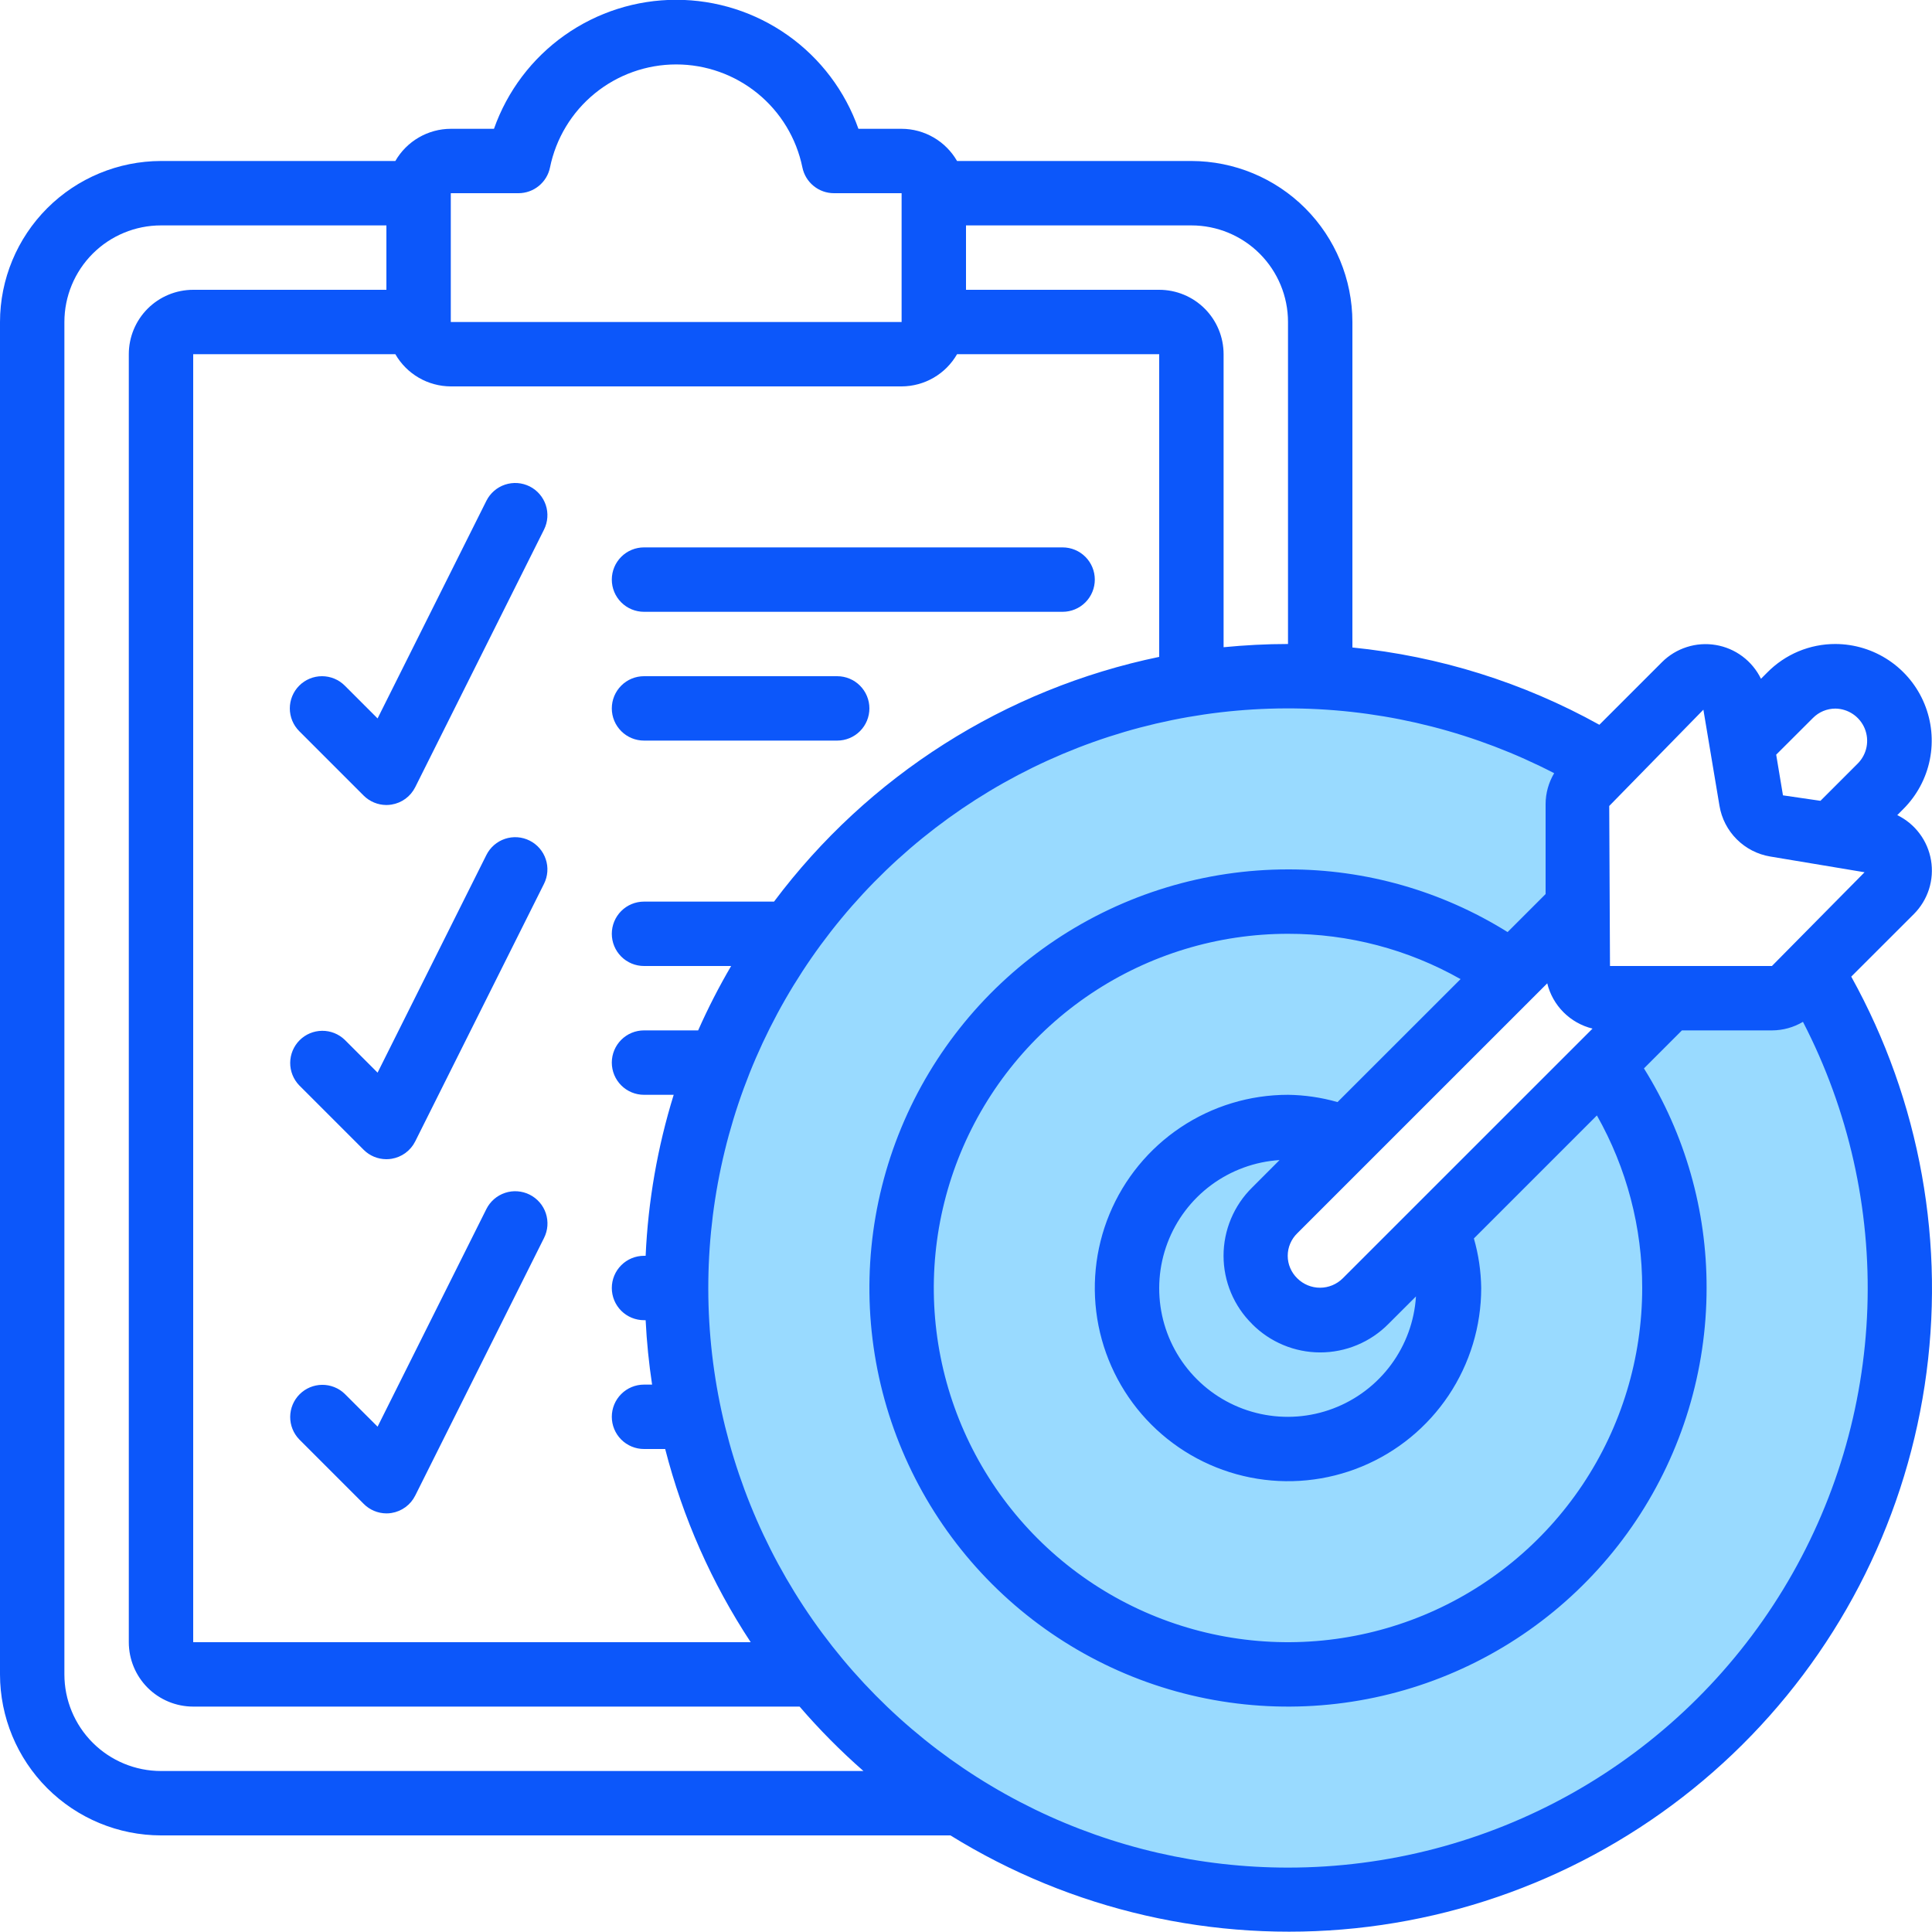 <svg width="94" height="94" viewBox="0 0 94 94" fill="none" xmlns="http://www.w3.org/2000/svg">
<g id="icons" clip-path="url(#clip0_4231_337)">
<path id="Vector 3" d="M75.992 45.054L63.055 58.351C62.799 58.615 62.593 58.923 62.448 59.261L61.919 60.495C61.651 61.121 61.7 61.837 62.05 62.421C62.433 63.059 63.123 63.45 63.867 63.45H64.219C64.74 63.45 65.251 63.301 65.691 63.022L69.025 60.899C69.225 60.772 69.409 60.622 69.573 60.452L79.695 49.968C80.085 49.564 80.581 49.278 81.126 49.142L83.425 48.567L85.68 48.003C87.094 47.65 88.557 48.363 89.149 49.695L89.692 50.917L91.916 58.328C91.999 58.608 92.042 58.898 92.042 59.19V68.688C92.042 69.108 91.954 69.523 91.784 69.907L87.568 79.391C87.419 79.727 87.209 80.034 86.948 80.294L78.416 88.826C78.104 89.138 77.727 89.377 77.311 89.527L68.74 92.613C68.351 92.753 67.937 92.811 67.525 92.783L56.932 92.077C56.581 92.054 56.236 91.968 55.913 91.825L46.396 87.595C46.02 87.428 45.682 87.185 45.403 86.881L37.612 78.382C37.346 78.091 37.139 77.751 37.005 77.38L32.778 65.757C32.602 65.272 32.553 64.749 32.638 64.239L35.084 49.568C35.192 48.918 35.511 48.323 35.991 47.872L47.284 37.285C47.613 36.977 48.007 36.746 48.437 36.611L60.758 32.739C61.24 32.588 61.752 32.56 62.246 32.659L72.526 34.715C72.997 34.809 73.438 35.015 73.812 35.314L75.942 37.018C76.705 37.628 77.123 38.572 77.061 39.547L76.836 43.15C76.792 43.865 76.492 44.541 75.992 45.054Z" fill="#99DAFF"/>
<path id="Vector" d="M7.833 89.3H46.243C52.131 92.945 59.061 94.533 65.948 93.817C72.835 93.101 79.29 90.121 84.302 85.343C89.313 80.565 92.598 74.26 93.642 67.415C94.686 60.57 93.43 53.572 90.071 47.517L93.118 44.473C93.455 44.135 93.707 43.721 93.853 43.267C93.998 42.812 94.032 42.329 93.953 41.858C93.874 41.387 93.684 40.941 93.398 40.559C93.112 40.176 92.739 39.868 92.31 39.659L92.606 39.361C93.263 38.705 93.712 37.869 93.895 36.958C94.077 36.047 93.986 35.103 93.632 34.244C93.279 33.385 92.678 32.65 91.907 32.132C91.136 31.614 90.229 31.336 89.3 31.333C88.683 31.332 88.071 31.454 87.501 31.692C86.932 31.931 86.416 32.281 85.983 32.721L85.679 33.025C85.47 32.596 85.161 32.222 84.778 31.936C84.396 31.65 83.95 31.46 83.479 31.381C83.008 31.302 82.524 31.336 82.069 31.482C81.614 31.627 81.2 31.879 80.862 32.217L77.816 35.263C74.109 33.204 70.02 31.925 65.8 31.503V15.667C65.797 13.59 64.971 11.599 63.503 10.13C62.034 8.662 60.043 7.836 57.967 7.833H46.565C46.292 7.359 45.899 6.964 45.425 6.689C44.952 6.414 44.414 6.268 43.867 6.267H41.766C41.119 4.432 39.919 2.842 38.331 1.718C36.743 0.594 34.846 -0.01 32.9 -0.01C30.954 -0.01 29.057 0.594 27.469 1.718C25.881 2.842 24.681 4.432 24.034 6.267H21.933C21.386 6.268 20.848 6.414 20.375 6.689C19.901 6.964 19.508 7.359 19.235 7.833H7.833C5.757 7.836 3.766 8.662 2.297 10.13C0.829 11.599 0.002 13.59 0 15.667L0 81.467C0.002 83.543 0.829 85.534 2.297 87.003C3.766 88.471 5.757 89.297 7.833 89.3ZM62.667 90.867C58.396 90.868 54.181 89.898 50.339 88.032C46.498 86.166 43.131 83.452 40.491 80.094C37.852 76.737 36.01 72.824 35.103 68.65C34.197 64.477 34.251 60.152 35.26 56.003C36.269 51.853 38.208 47.986 40.929 44.695C43.651 41.404 47.085 38.774 50.971 37.004C54.858 35.233 59.095 34.369 63.365 34.475C67.634 34.582 71.823 35.657 75.617 37.619C75.346 38.074 75.202 38.592 75.2 39.121V43.5L73.351 45.349C70.147 43.348 66.444 42.291 62.667 42.3C58.639 42.3 54.701 43.495 51.352 45.732C48.002 47.97 45.392 51.151 43.85 54.873C42.309 58.594 41.906 62.689 42.691 66.64C43.477 70.591 45.417 74.22 48.265 77.068C51.114 79.916 54.743 81.856 58.693 82.642C62.644 83.428 66.739 83.025 70.461 81.483C74.182 79.942 77.363 77.331 79.601 73.982C81.839 70.632 83.033 66.695 83.033 62.667C83.042 58.889 81.985 55.186 79.985 51.982L81.833 50.133H86.22C86.749 50.131 87.268 49.987 87.722 49.717C89.945 54.016 91.023 58.814 90.855 63.651C90.686 68.487 89.275 73.199 86.758 77.332C84.241 81.466 80.703 84.882 76.484 87.253C72.264 89.623 67.506 90.868 62.667 90.867ZM79.9 62.667C79.9 66.075 78.889 69.407 76.996 72.241C75.102 75.075 72.411 77.284 69.262 78.588C66.113 79.892 62.648 80.234 59.305 79.569C55.962 78.904 52.891 77.263 50.481 74.853C48.071 72.442 46.429 69.372 45.764 66.029C45.099 62.686 45.441 59.221 46.745 56.072C48.05 52.923 50.258 50.231 53.092 48.338C55.926 46.444 59.258 45.433 62.667 45.433C65.609 45.429 68.502 46.188 71.062 47.638L65.076 53.621C64.292 53.397 63.482 53.278 62.667 53.267C60.807 53.267 58.99 53.818 57.444 54.851C55.898 55.884 54.694 57.352 53.982 59.069C53.271 60.787 53.085 62.677 53.447 64.501C53.81 66.324 54.705 67.999 56.02 69.314C57.334 70.628 59.009 71.523 60.833 71.886C62.656 72.249 64.546 72.063 66.264 71.351C67.981 70.64 69.45 69.435 70.483 67.889C71.515 66.343 72.067 64.526 72.067 62.667C72.056 61.851 71.936 61.04 71.711 60.256L77.696 54.271C79.145 56.831 79.905 59.724 79.9 62.667ZM60.918 64.418C61.352 64.856 61.869 65.204 62.438 65.441C63.007 65.679 63.617 65.801 64.234 65.801C64.851 65.801 65.461 65.679 66.03 65.441C66.6 65.204 67.116 64.856 67.55 64.418L68.893 63.077C68.817 64.278 68.396 65.431 67.681 66.398C66.966 67.366 65.987 68.106 64.862 68.531C63.737 68.957 62.513 69.048 61.337 68.795C60.16 68.542 59.083 67.955 58.232 67.104C57.381 66.254 56.794 65.176 56.54 64C56.287 62.824 56.378 61.6 56.803 60.474C57.228 59.349 57.968 58.37 58.935 57.655C59.903 56.94 61.056 56.519 62.256 56.442L60.923 57.777C60.482 58.211 60.132 58.727 59.893 59.298C59.654 59.868 59.531 60.48 59.531 61.098C59.531 61.717 59.654 62.329 59.893 62.899C60.132 63.469 60.482 63.986 60.923 64.42L60.918 64.418ZM65.33 62.197C65.036 62.489 64.639 62.653 64.225 62.653C63.81 62.653 63.413 62.489 63.119 62.197C62.972 62.055 62.855 61.884 62.775 61.696C62.694 61.507 62.653 61.305 62.653 61.1C62.653 60.895 62.694 60.693 62.775 60.504C62.855 60.316 62.972 60.145 63.119 60.003L75.28 47.843C75.41 48.376 75.685 48.864 76.073 49.252C76.462 49.641 76.949 49.915 77.483 50.046L65.33 62.197ZM89.3 34.476C89.607 34.48 89.905 34.575 90.159 34.747C90.412 34.919 90.61 35.163 90.727 35.446C90.843 35.73 90.874 36.041 90.816 36.342C90.757 36.643 90.611 36.92 90.397 37.139L88.573 38.963L86.749 38.697L86.419 36.718L88.203 34.937C88.346 34.791 88.517 34.675 88.705 34.596C88.894 34.517 89.096 34.476 89.3 34.476ZM82.877 34.529L83.66 39.206C83.763 39.823 84.056 40.392 84.499 40.834C84.941 41.277 85.51 41.57 86.127 41.673L90.719 42.439L86.212 47H78.333L78.296 39.214L82.877 34.529ZM62.667 15.667V31.333C61.609 31.333 60.564 31.39 59.533 31.49V17.233C59.533 16.402 59.203 15.605 58.616 15.018C58.028 14.43 57.231 14.1 56.4 14.1H47V10.967H57.967C59.213 10.967 60.409 11.462 61.29 12.343C62.172 13.225 62.667 14.42 62.667 15.667ZM21.933 9.4H25.223C25.585 9.4 25.935 9.276 26.215 9.047C26.495 8.819 26.688 8.501 26.76 8.147C27.049 6.732 27.818 5.46 28.937 4.547C30.056 3.634 31.456 3.135 32.9 3.135C34.344 3.135 35.744 3.634 36.863 4.547C37.982 5.46 38.751 6.732 39.04 8.147C39.112 8.501 39.305 8.819 39.585 9.047C39.865 9.276 40.215 9.4 40.577 9.4H43.867V15.667H21.933V9.4ZM43.867 18.8C44.414 18.798 44.952 18.653 45.425 18.378C45.899 18.103 46.292 17.708 46.565 17.233H56.4V31.96C48.91 33.511 42.245 37.745 37.66 43.867H31.333C30.918 43.867 30.519 44.032 30.226 44.325C29.932 44.619 29.767 45.018 29.767 45.433C29.767 45.849 29.932 46.247 30.226 46.541C30.519 46.835 30.918 47 31.333 47H35.573C34.979 48.013 34.444 49.059 33.968 50.133H31.333C30.918 50.133 30.519 50.298 30.226 50.592C29.932 50.886 29.767 51.285 29.767 51.7C29.767 52.115 29.932 52.514 30.226 52.808C30.519 53.102 30.918 53.267 31.333 53.267H32.778C31.991 55.809 31.532 58.441 31.413 61.1H31.333C30.918 61.1 30.519 61.265 30.226 61.559C29.932 61.853 29.767 62.251 29.767 62.667C29.767 63.082 29.932 63.481 30.226 63.775C30.519 64.068 30.918 64.233 31.333 64.233H31.413C31.465 65.282 31.57 66.328 31.727 67.367H31.333C30.918 67.367 30.519 67.532 30.226 67.826C29.932 68.119 29.767 68.518 29.767 68.933C29.767 69.349 29.932 69.747 30.226 70.041C30.519 70.335 30.918 70.5 31.333 70.5H32.364C33.221 73.842 34.627 77.019 36.525 79.9H9.4V17.233H19.235C19.508 17.708 19.901 18.103 20.375 18.378C20.848 18.653 21.386 18.798 21.933 18.8H43.867ZM3.133 15.667C3.133 14.42 3.629 13.225 4.51 12.343C5.391 11.462 6.587 10.967 7.833 10.967H18.8V14.1H9.4C8.569 14.1 7.772 14.43 7.184 15.018C6.597 15.605 6.267 16.402 6.267 17.233V79.9C6.267 80.731 6.597 81.528 7.184 82.116C7.772 82.703 8.569 83.033 9.4 83.033H38.904C39.865 84.149 40.903 85.196 42.01 86.167H7.833C6.587 86.167 5.391 85.671 4.51 84.79C3.629 83.909 3.133 82.713 3.133 81.467V15.667Z" fill="#0C57FA"/>
<path id="Vector_2" d="M31.333 29.767H51.7C52.115 29.767 52.514 29.602 52.808 29.308C53.102 29.014 53.267 28.616 53.267 28.2C53.267 27.785 53.102 27.386 52.808 27.092C52.514 26.798 52.115 26.633 51.7 26.633H31.333C30.918 26.633 30.519 26.798 30.226 27.092C29.932 27.386 29.767 27.785 29.767 28.2C29.767 28.616 29.932 29.014 30.226 29.308C30.519 29.602 30.918 29.767 31.333 29.767Z" fill="#0C57FA"/>
<path id="Vector_3" d="M31.333 36.033H40.733C41.149 36.033 41.547 35.868 41.841 35.574C42.135 35.281 42.3 34.882 42.3 34.467C42.3 34.051 42.135 33.653 41.841 33.359C41.547 33.065 41.149 32.9 40.733 32.9H31.333C30.918 32.9 30.519 33.065 30.226 33.359C29.932 33.653 29.767 34.051 29.767 34.467C29.767 34.882 29.932 35.281 30.226 35.574C30.519 35.868 30.918 36.033 31.333 36.033Z" fill="#0C57FA"/>
<path id="Vector_4" d="M14.559 33.359C14.266 33.653 14.101 34.051 14.101 34.467C14.101 34.882 14.266 35.28 14.559 35.574L17.693 38.708C17.986 39.001 18.385 39.166 18.8 39.167C18.884 39.167 18.968 39.16 19.051 39.146C19.296 39.107 19.529 39.009 19.729 38.862C19.929 38.715 20.091 38.522 20.202 38.3L26.469 25.767C26.561 25.583 26.616 25.382 26.63 25.177C26.645 24.972 26.619 24.765 26.554 24.57C26.488 24.375 26.385 24.195 26.25 24.039C26.116 23.884 25.951 23.756 25.767 23.664C25.583 23.573 25.383 23.518 25.177 23.503C24.972 23.489 24.766 23.515 24.571 23.58C24.375 23.645 24.195 23.748 24.04 23.883C23.884 24.018 23.757 24.182 23.665 24.366L18.371 34.955L16.775 33.359C16.481 33.065 16.082 32.9 15.667 32.9C15.252 32.9 14.853 33.065 14.559 33.359Z" fill="#0C57FA"/>
<path id="Vector_5" d="M25.767 40.898C25.583 40.806 25.382 40.751 25.177 40.736C24.972 40.722 24.765 40.748 24.57 40.813C24.375 40.878 24.194 40.981 24.039 41.116C23.884 41.251 23.756 41.416 23.664 41.6L18.371 52.189L16.774 50.592C16.479 50.307 16.083 50.149 15.672 50.153C15.261 50.156 14.868 50.321 14.578 50.611C14.287 50.902 14.123 51.295 14.119 51.706C14.116 52.116 14.274 52.512 14.559 52.808L17.692 55.941C17.986 56.235 18.384 56.4 18.8 56.4C18.884 56.4 18.968 56.393 19.051 56.38C19.296 56.34 19.528 56.243 19.728 56.096C19.929 55.948 20.091 55.756 20.202 55.534L26.469 43C26.561 42.816 26.616 42.616 26.63 42.41C26.645 42.205 26.619 41.999 26.553 41.804C26.488 41.608 26.385 41.428 26.25 41.272C26.115 41.117 25.951 40.99 25.767 40.898Z" fill="#0C57FA"/>
<path id="Vector_6" d="M25.767 58.123C25.583 58.031 25.382 57.977 25.177 57.962C24.972 57.947 24.765 57.973 24.57 58.039C24.375 58.104 24.194 58.207 24.039 58.342C23.884 58.477 23.756 58.641 23.664 58.825L18.371 69.414L16.774 67.818C16.479 67.532 16.083 67.375 15.672 67.378C15.261 67.382 14.868 67.546 14.578 67.837C14.287 68.127 14.123 68.52 14.119 68.931C14.116 69.342 14.274 69.738 14.559 70.033L17.692 73.166C17.837 73.313 18.009 73.43 18.2 73.51C18.39 73.591 18.594 73.632 18.8 73.633C18.884 73.634 18.968 73.627 19.051 73.613C19.296 73.573 19.528 73.476 19.728 73.329C19.929 73.182 20.091 72.989 20.202 72.767L26.469 60.234C26.562 60.049 26.618 59.848 26.633 59.642C26.648 59.436 26.622 59.229 26.557 59.032C26.492 58.836 26.389 58.655 26.253 58.499C26.117 58.343 25.952 58.215 25.767 58.123Z" fill="#0C57FA"/>
</g>
<defs>
<clipPath id="clip0_4231_337">
<rect width="94" height="94" fill="white"/>
</clipPath>
</defs>
</svg>
